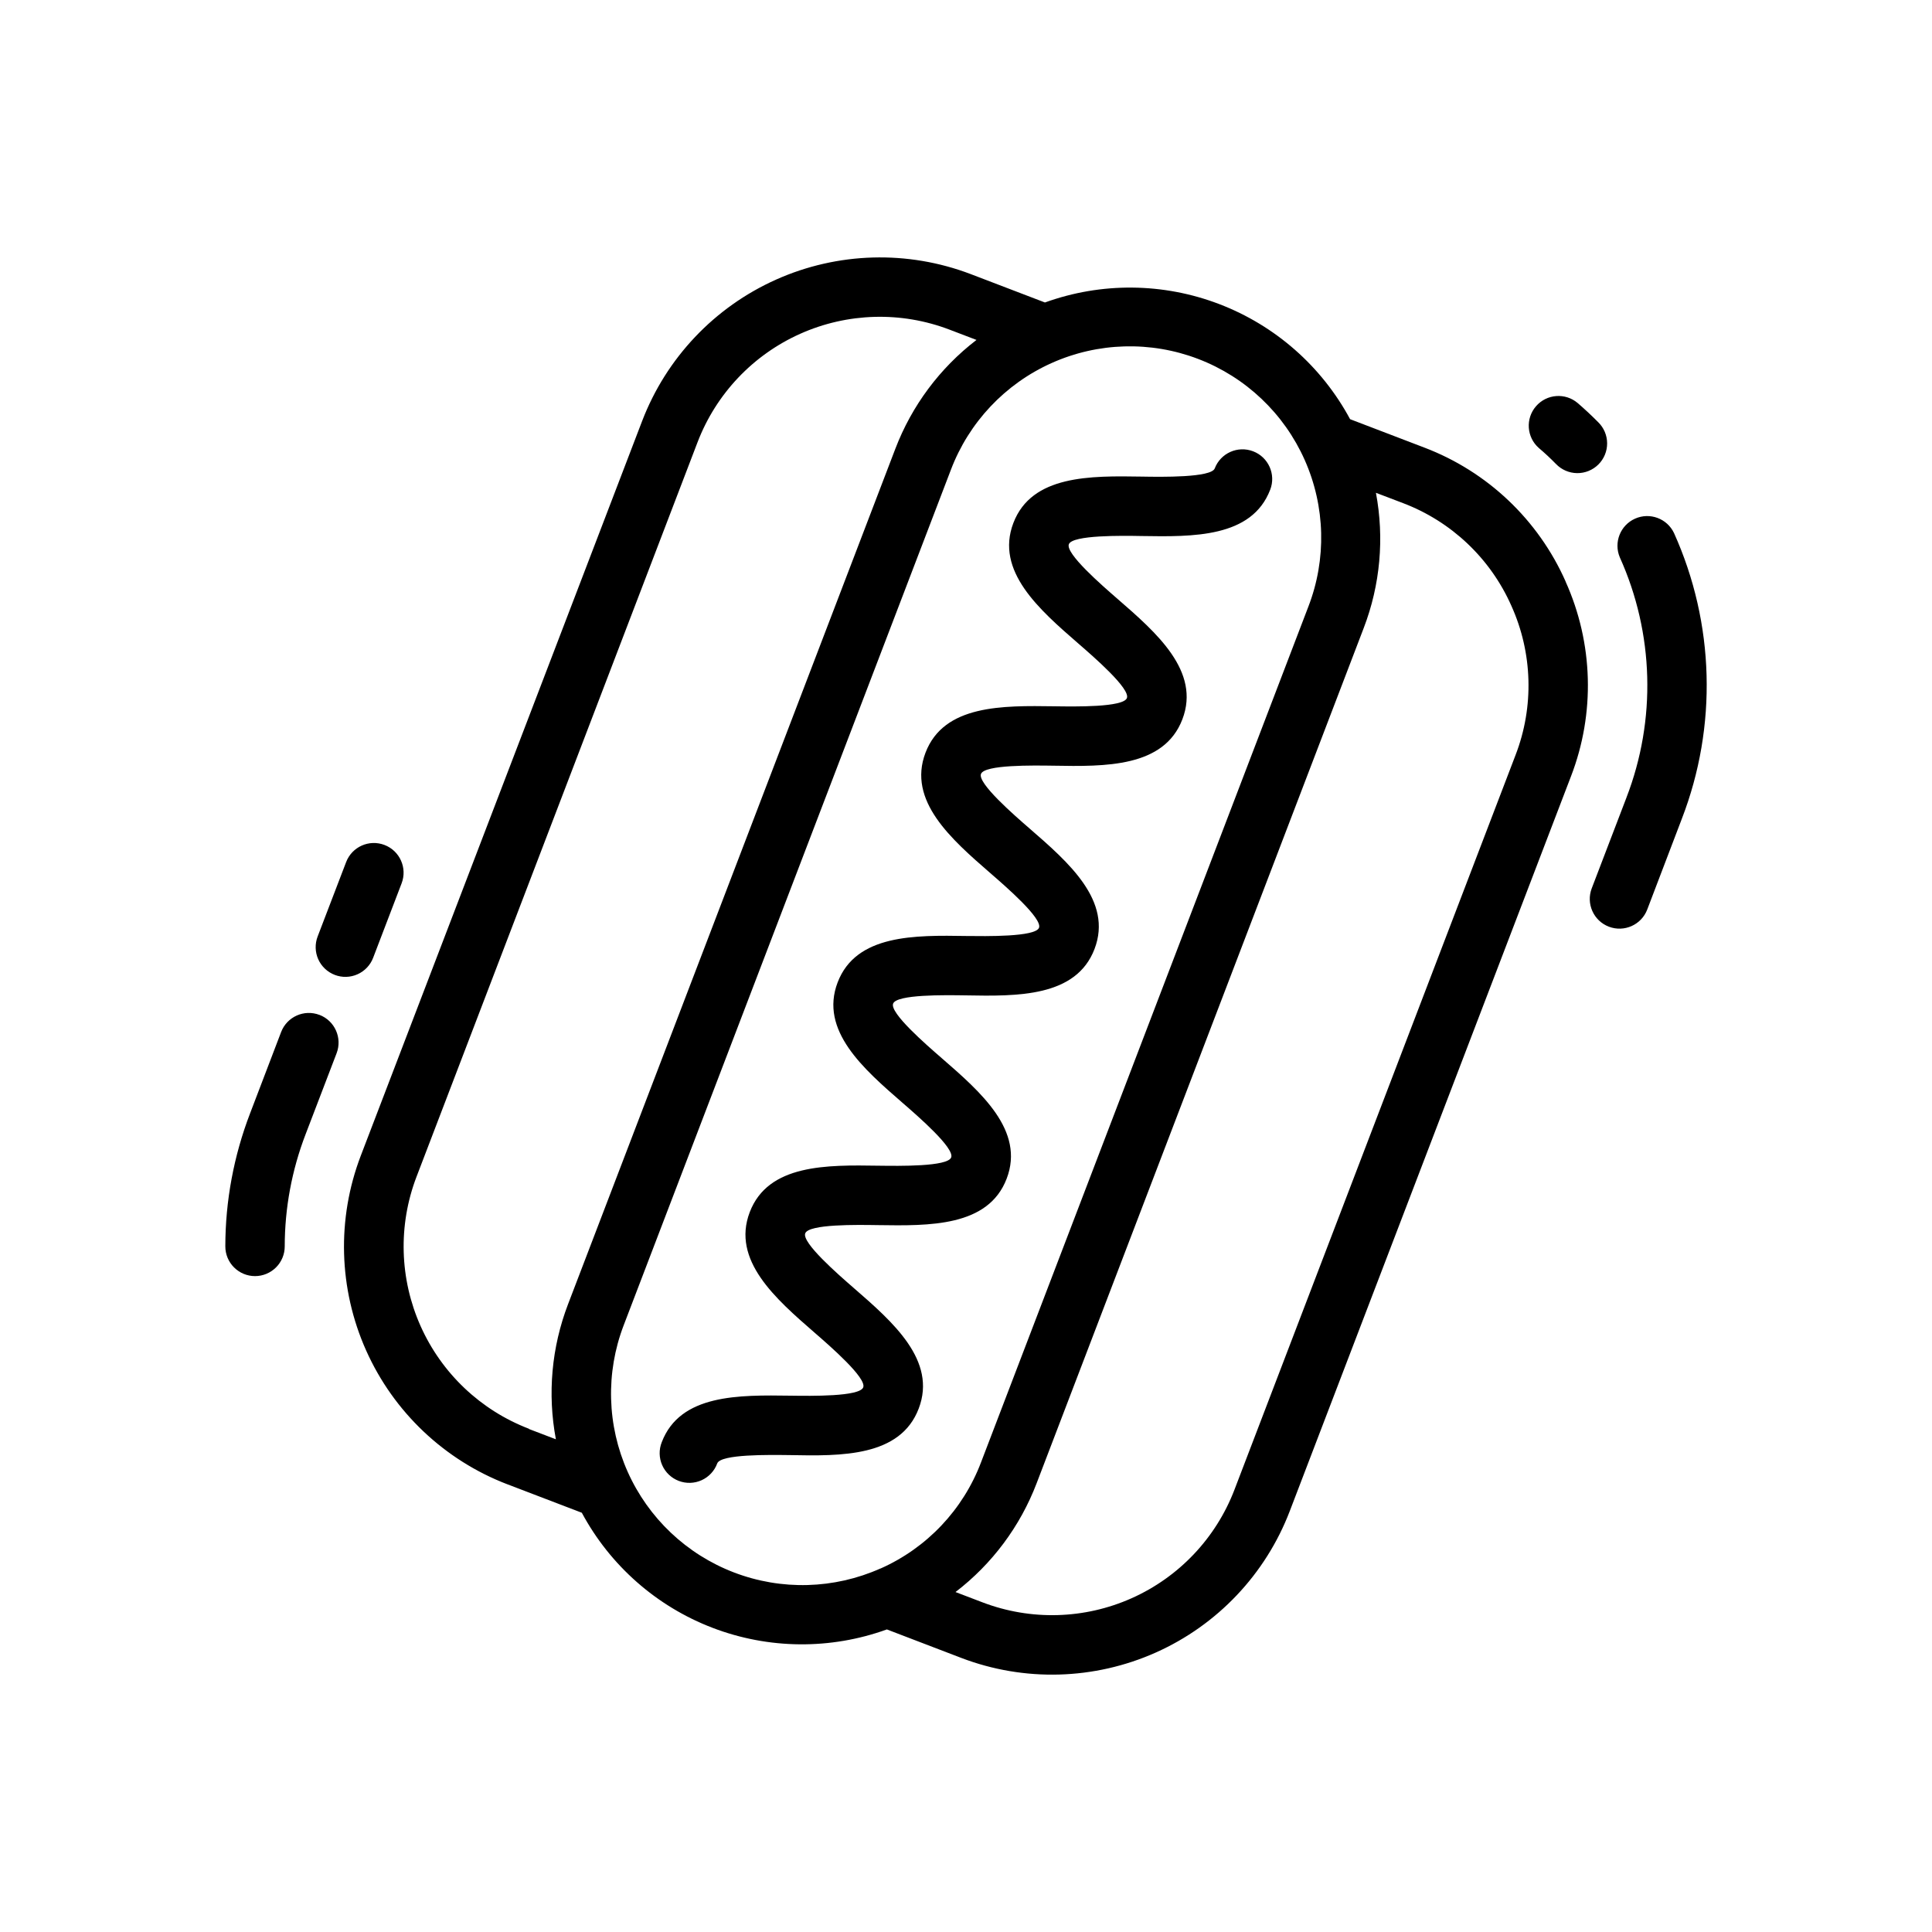 <?xml version="1.0" encoding="UTF-8"?>
<!-- Uploaded to: SVG Repo, www.svgrepo.com, Generator: SVG Repo Mixer Tools -->
<svg fill="#000000" width="800px" height="800px" version="1.1" viewBox="144 144 512 512" xmlns="http://www.w3.org/2000/svg">
 <path d="m589.71 360.97-9.18 24.074c-1.555 4.059-6.106 6.09-10.168 4.535-4.059-1.551-6.09-6.106-4.535-10.164l9.203-24.051h-0.004c7.949-20.605 7.316-43.535-1.762-63.668-1.664-3.945 0.129-8.496 4.035-10.246 3.91-1.746 8.496-0.055 10.332 3.816 10.781 23.941 11.531 51.203 2.078 75.703zm-33.355-94.008c1.461 1.523 3.477 2.394 5.586 2.422 2.109 0.023 4.144-0.801 5.641-2.285 1.5-1.488 2.336-3.516 2.324-5.625-0.008-2.113-0.867-4.129-2.379-5.602-1.738-1.754-3.547-3.441-5.422-5.062h-0.004c-3.289-2.797-8.219-2.418-11.043 0.848-2.828 3.266-2.496 8.195 0.738 11.055 1.57 1.328 3.094 2.746 4.559 4.25zm2.543 31.164c7.352 16.324 7.867 34.914 1.426 51.617l-74.523 194.71c-6.394 16.707-19.16 30.188-35.492 37.48s-34.891 7.805-51.598 1.418l-19.68-7.535c-14.941 5.406-31.332 5.258-46.176-0.418-14.844-5.676-27.148-16.504-34.668-30.504l-19.68-7.527-0.004 0.004c-16.703-6.394-30.184-19.16-37.477-35.492-7.297-16.332-7.805-34.891-1.418-51.598l74.582-194.75c6.406-16.684 19.168-30.148 35.488-37.438 16.32-7.293 34.863-7.816 51.566-1.457l19.68 7.527v-0.004c14.949-5.402 31.34-5.254 46.184 0.426s27.152 16.504 34.68 30.504l19.68 7.527c16.707 6.356 30.184 19.129 37.43 35.469zm-274.73 224.57 7.148 2.731c-2.266-12.008-1.148-24.406 3.227-35.816l86.734-226.69c4.359-11.418 11.801-21.398 21.5-28.836l-7.156-2.731c-12.805-4.887-27.027-4.492-39.543 1.098s-22.301 15.918-27.211 28.715l-74.5 194.72c-4.891 12.805-4.492 27.031 1.098 39.547s15.922 22.301 28.719 27.207zm93.133 37h0.004c12.324-5.457 21.949-15.629 26.707-28.238l86.711-226.68c4.859-12.574 4.512-26.562-0.965-38.883-5.477-12.316-15.629-21.949-28.219-26.766-12.59-4.816-26.582-4.426-38.879 1.094-12.301 5.516-21.898 15.699-26.676 28.305l-86.711 226.71c-4.805 12.562-4.418 26.52 1.066 38.801 5.488 12.277 15.625 21.879 28.188 26.684s26.52 4.422 38.801-1.059zm167.22-255.17c-5.551-12.539-15.895-22.332-28.715-27.199l-7.172-2.731c2.266 12.008 1.148 24.406-3.227 35.816l-86.688 226.66c-4.356 11.418-11.797 21.402-21.5 28.836l7.156 2.731c12.809 4.883 27.027 4.488 39.543-1.102 12.516-5.59 22.301-15.914 27.211-28.711l74.504-194.72c4.941-12.809 4.539-27.066-1.113-39.578zm-311.8 97.832c1.949 0.75 4.117 0.691 6.027-0.164 1.906-0.852 3.398-2.426 4.141-4.379l7.543-19.727c1.555-4.059-0.477-8.613-4.539-10.164-4.059-1.555-8.609 0.477-10.164 4.535l-7.551 19.719c-0.75 1.953-0.691 4.125 0.16 6.035 0.852 1.906 2.43 3.398 4.383 4.144zm-4.055 10.605c-4.059-1.555-8.605 0.477-10.164 4.531l-8.219 21.531c-4.328 11.262-6.559 23.219-6.57 35.281 0 2.09 0.828 4.094 2.305 5.566 1.477 1.477 3.477 2.309 5.566 2.309 2.086 0 4.09-0.832 5.566-2.309 1.477-1.473 2.305-3.477 2.305-5.566 0.008-10.141 1.879-20.199 5.512-29.668l8.242-21.539c1.539-4.055-0.492-8.594-4.543-10.145zm158.8 104.33c4.879-12.762-6.863-22.969-17.223-31.969-4.125-3.59-13.793-11.996-12.848-14.477 0.945-2.481 13.762-2.266 19.215-2.18 13.723 0.203 29.285 0.449 34.164-12.305 4.883-12.754-6.84-22.934-17.23-31.961-4.133-3.59-13.801-11.973-12.855-14.438s13.723-2.266 19.207-2.18c13.73 0.25 29.285 0.473 34.164-12.289 4.879-12.762-6.871-22.953-17.238-31.953-4.125-3.582-13.793-11.98-12.848-14.445 0.945-2.465 13.738-2.258 19.207-2.18 13.73 0.242 29.293 0.457 34.164-12.297s-6.871-22.953-17.238-31.953c-4.125-3.582-13.793-11.98-12.848-14.445 0.945-2.465 14.168-2.266 19.207-2.172 13.707 0.219 29.285 0.465 34.156-12.289h0.004c1.555-4.059-0.48-8.613-4.539-10.164-4.062-1.555-8.613 0.477-10.168 4.535-0.945 2.465-14.168 2.266-19.207 2.172-13.73-0.219-29.285-0.457-34.156 12.289-4.871 12.746 6.863 22.953 17.23 31.961 4.133 3.582 13.801 11.973 12.855 14.438-0.945 2.465-13.754 2.273-19.207 2.18-13.715-0.188-29.293-0.457-34.164 12.297-4.871 12.754 6.863 22.953 17.23 31.961 4.133 3.582 13.801 11.973 12.848 14.438-0.953 2.465-14.168 2.234-19.199 2.18-13.688-0.219-29.285-0.465-34.164 12.289-4.879 12.754 6.871 22.953 17.23 31.953 4.133 3.582 13.801 11.98 12.855 14.445-0.945 2.465-13.777 2.258-19.215 2.188-13.707-0.211-29.285-0.457-34.164 12.305-4.879 12.762 6.863 22.969 17.223 31.977 4.133 3.59 13.793 11.988 12.848 14.461-0.945 2.473-13.762 2.281-19.223 2.203-13.723-0.188-29.285-0.441-34.164 12.32-0.781 1.957-0.742 4.144 0.102 6.074 0.848 1.93 2.43 3.438 4.398 4.191s4.156 0.684 6.074-0.188c1.918-0.875 3.406-2.481 4.129-4.457 0.953-2.473 13.746-2.258 19.223-2.195 13.699 0.273 29.285 0.469 34.164-12.32z"/>
</svg>